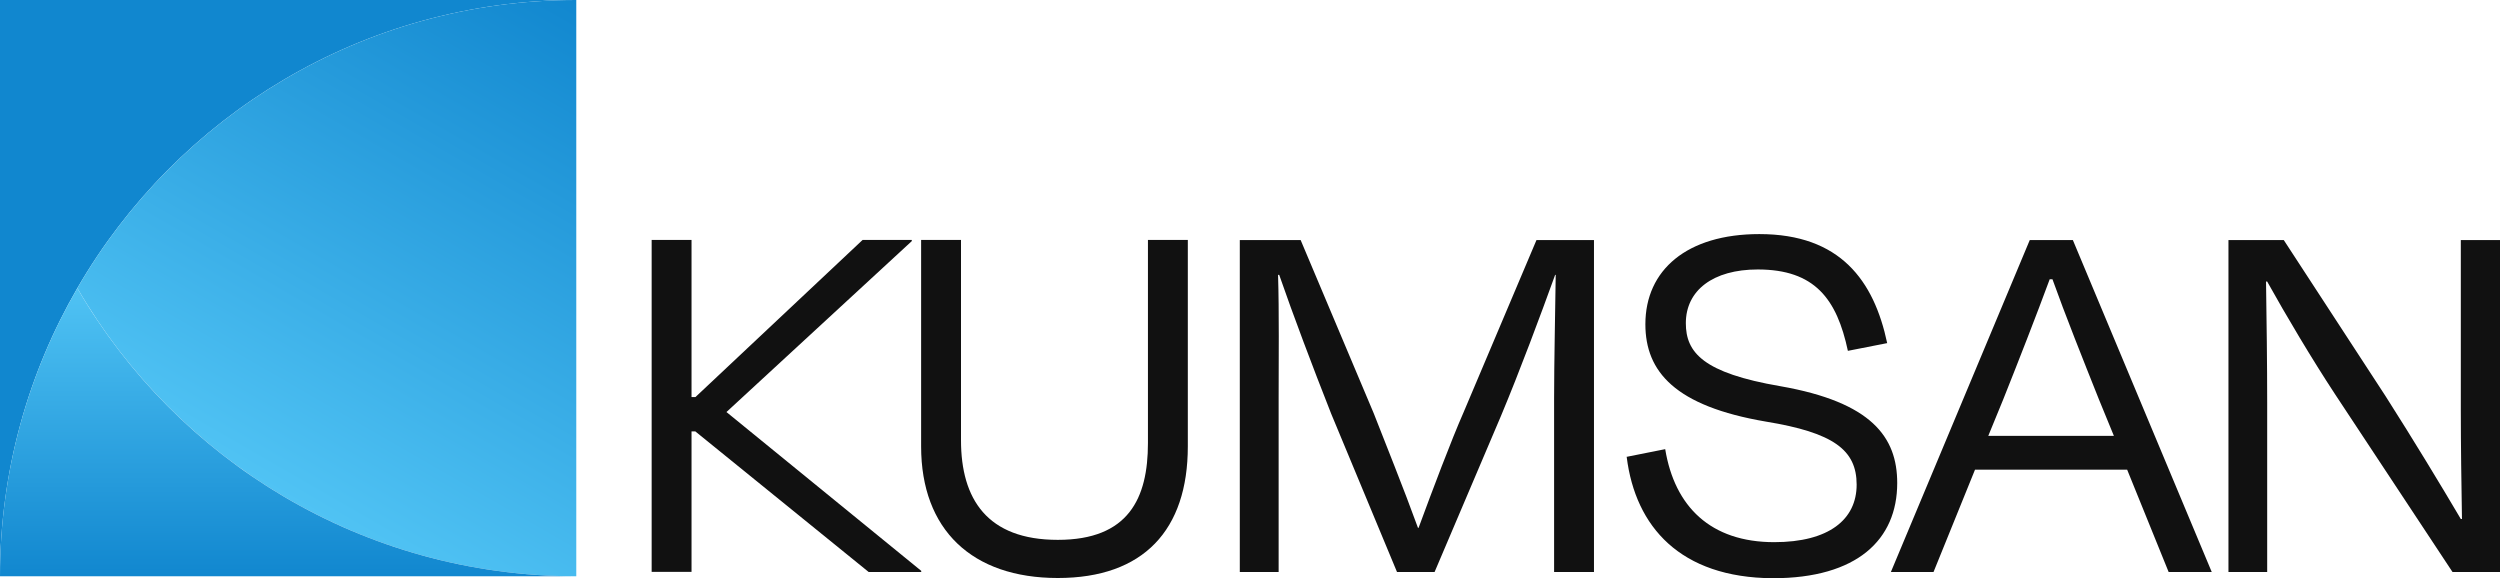 <?xml version="1.0" encoding="UTF-8"?>
<svg id="_레이어_2" data-name="레이어 2" xmlns="http://www.w3.org/2000/svg" xmlns:xlink="http://www.w3.org/1999/xlink" viewBox="0 0 216.91 50.15">
  <defs>
    <style>
      .cls-1 {
        fill: #1187cf;
      }

      .cls-1, .cls-2, .cls-3, .cls-4 {
        stroke-width: 0px;
      }

      .cls-2 {
        fill: url(#_무제_그라디언트_11);
      }

      .cls-3 {
        fill: url(#_무제_그라디언트_11-2);
      }

      .cls-4 {
        fill: #111;
      }
    </style>
    <linearGradient id="_무제_그라디언트_11" data-name="무제 그라디언트 11" x1="25" y1="43.3" x2="50" y2="0" gradientUnits="userSpaceOnUse">
      <stop offset="0" stop-color="#50c3f4"/>
      <stop offset="1" stop-color="#1187cf"/>
    </linearGradient>
    <linearGradient id="_무제_그라디언트_11-2" data-name="무제 그라디언트 11" x1="25" y1="25" x2="25" y2="50" xlink:href="#_무제_그라디언트_11"/>
  </defs>
  <g id="_레이어_1-2" data-name="레이어 1">
    <g>
      <path class="cls-1" d="m0,0v50c0-9.11,2.45-17.64,6.71-25C15.35,10.06,31.5,0,50,0H0Z"/>
      <path class="cls-2" d="m6.71,25c8.65,14.94,24.79,25,43.29,25V0C31.5,0,15.35,10.06,6.71,25Z"/>
    </g>
    <g>
      <path class="cls-4" d="m60.34,37.43h-.34v12.19h-3.46v-28.8h3.46v13.63h.34l14.5-13.63h4.27v.1l-16.08,14.83,16.9,13.78v.1h-4.56l-15.03-12.19Z"/>
      <path class="cls-4" d="m99.6,38.44v-17.62h3.46v17.91c0,7.25-3.84,11.42-11.28,11.42s-11.86-4.18-11.86-11.42v-17.91h3.46v17.38c0,5.09,2.26,8.64,8.4,8.64s7.82-3.6,7.82-8.4Z"/>
      <path class="cls-4" d="m110.93,49.63h-3.36v-28.8h5.28l6.34,15.03c.86,2.21,2.64,6.62,3.84,9.94h.05c1.2-3.26,2.83-7.58,3.89-9.99l6.34-14.98h4.99v28.8h-3.46v-15.07c0-3.17.1-7.54.14-10.71h-.05c-1.25,3.46-3.07,8.35-4.7,12.24l-5.76,13.54h-3.26l-5.71-13.73c-1.63-4.13-3.31-8.59-4.51-12.05h-.1c.1,3.17.05,7.44.05,10.71v15.07Z"/>
      <path class="cls-4" d="m141.12,39.64l3.36-.67c.82,4.99,3.94,8.07,9.46,8.07,4.75,0,7.15-1.97,7.15-4.99s-2.02-4.51-7.87-5.47c-7.87-1.34-10.46-4.32-10.46-8.45,0-4.7,3.6-7.82,9.89-7.82,7.01,0,9.94,4.03,11.09,9.46l-3.41.67c-.96-4.51-2.88-7.06-7.82-7.06-3.89,0-6.24,1.82-6.24,4.66,0,2.54,1.49,4.32,8.21,5.47,7.92,1.39,10.13,4.42,10.13,8.4,0,4.9-3.46,8.26-10.8,8.26-8.02-.05-11.91-4.46-12.67-10.51Z"/>
      <path class="cls-4" d="m184.56,40.75h-13.2l-3.6,8.88h-3.7l12.05-28.8h3.74l12.05,28.8h-3.74l-3.6-8.88Zm-12.05-2.93h10.9l-1.3-3.17c-1.34-3.36-2.93-7.34-4.03-10.42h-.24c-1.15,3.12-2.69,7.06-4.03,10.42l-1.3,3.17Z"/>
      <path class="cls-4" d="m202.61,34.22c-2.02-3.07-4.27-6.86-5.9-9.79h-.1c.05,3.17.1,7.3.1,10.46v14.74h-3.36v-28.8h4.8l8.83,13.54c2.45,3.84,4.8,7.73,6.53,10.66h.1c-.05-2.98-.1-6.48-.1-9.46v-14.74h3.41v28.8h-4.13l-10.18-15.41Z"/>
    </g>
    <path class="cls-3" d="m6.71,25C2.45,32.36,0,40.89,0,50h50c-18.5,0-34.65-10.06-43.29-25Z"/>
  </g>
</svg>